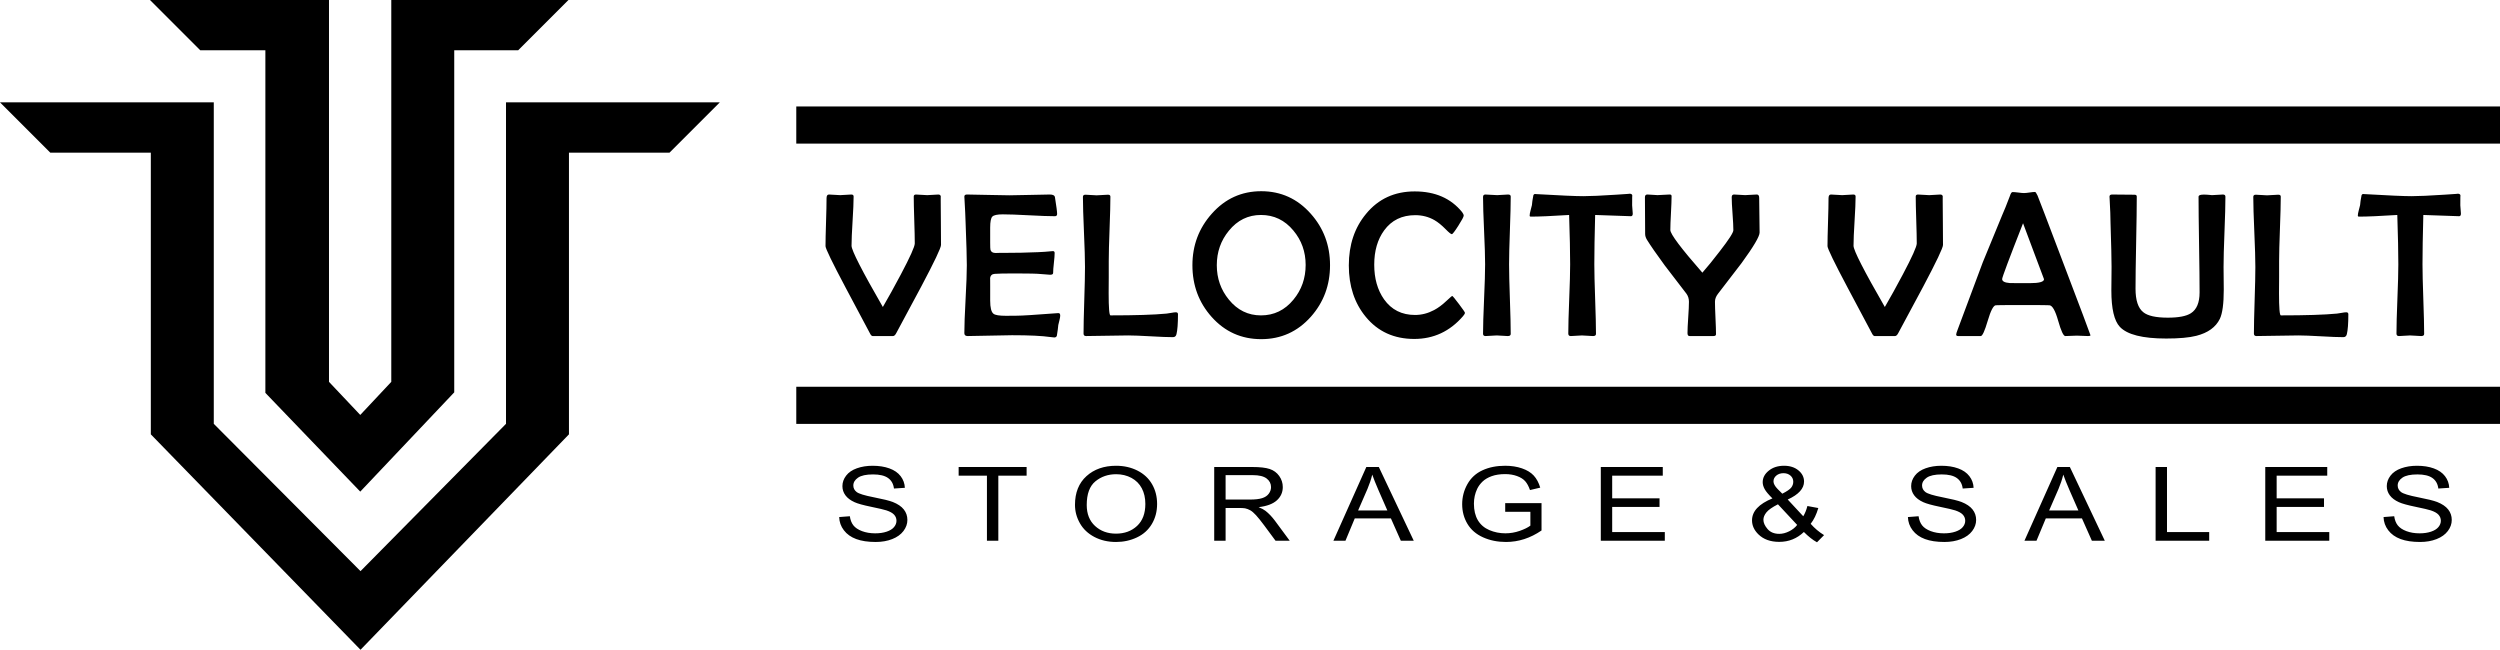 <?xml version="1.0" encoding="UTF-8"?>
<!-- Generator: Adobe Illustrator 28.1.0, SVG Export Plug-In . SVG Version: 6.00 Build 0)  -->
<svg xmlns="http://www.w3.org/2000/svg" xmlns:xlink="http://www.w3.org/1999/xlink" version="1.1" id="Layer_1" x="0px" y="0px" viewBox="0 0 612 159.064" style="enable-background:new 0 0 612 159.064;" xml:space="preserve">
<style type="text/css">
	.st0{fill-rule:evenodd;clip-rule:evenodd;}
	.st1{fill:none;stroke:#000000;stroke-width:0.5;stroke-miterlimit:2.613;}
</style>
<g>
	<g>
		<polygon class="st0" points="123.87,25.059 123.871,25.059 139.281,25.059 159.614,25.059     176.205,25.059 163.896,37.367 139.281,37.367 139.281,106.326 88.252,159.064     36.922,106.326 36.922,37.367 12.308,37.367 0,25.059 16.59,25.059 36.922,25.059     52.334,25.059 52.334,37.367 52.334,103.754 88.254,139.814 123.87,103.754     123.87,37.367   "></polygon>
		<polygon class="st0" points="95.787,0 111.198,0 139.158,0 126.849,12.309     111.198,12.309 111.198,96.048 88.189,120.349 64.964,96.177 64.964,12.309     49.026,12.309 36.718,0 80.537,0 80.537,0 80.537,12.309 80.537,93.477     88.189,101.577 95.787,93.477 95.787,12.309   "></polygon>
	</g>
	<g>
		<rect x="195.179" y="26.312" class="st0" width="416.821" height="8.593"></rect>
		<rect x="195.179" y="26.312" class="st1" width="416.821" height="8.593"></rect>
		<path d="M602.436,52.288c0,0.43-0.152,0.641-0.447,0.641    c-0.464,0-3.381-0.101-8.759-0.303c-0.135,5.025-0.202,9.046-0.202,12.081    c0,1.888,0.067,4.729,0.202,8.523c0.135,3.785,0.203,6.626,0.203,8.514    c0,0.346-0.236,0.523-0.717,0.523c-0.295,0-0.742-0.025-1.357-0.076    c-0.607-0.051-1.062-0.076-1.374-0.076c-0.295,0-0.75,0.025-1.357,0.076    c-0.607,0.051-1.062,0.076-1.357,0.076c-0.413,0-0.615-0.202-0.615-0.616    c0-1.88,0.076-4.696,0.228-8.464c0.152-3.76,0.228-6.592,0.228-8.481    c0-2.934-0.084-6.964-0.253-12.081c-4.257,0.27-7.385,0.405-9.366,0.405    c-0.194,0-0.295-0.084-0.295-0.244c0-0.303,0.076-0.725,0.227-1.29    c0.185-0.725,0.295-1.155,0.329-1.281c0.034-0.582,0.152-1.382,0.354-2.403    c0.084-0.21,0.219-0.32,0.422-0.32l0.295,0.025    c5.825,0.337,9.669,0.506,11.533,0.506c1.644,0,4.341-0.118,8.076-0.363    c2.554-0.16,3.617-0.244,3.187-0.244c0.43,0,0.666,0.152,0.717,0.447    c-0.034-0.177-0.051,0.615-0.051,2.394c0,0.219,0.025,0.548,0.076,1.003    C602.411,51.715,602.436,52.052,602.436,52.288 M574.874,76.921    c0,2.293-0.127,3.928-0.371,4.898c-0.118,0.481-0.405,0.717-0.86,0.717    c-1.222,0-3.043-0.068-5.48-0.211c-2.437-0.135-4.257-0.211-5.48-0.211    c-1.147,0-2.866,0.025-5.151,0.076c-2.285,0.051-4.004,0.076-5.159,0.076    c-0.413,0-0.615-0.202-0.615-0.616c0-1.796,0.059-4.502,0.177-8.127    c0.118-3.625,0.177-6.339,0.177-8.152c0-1.905-0.084-4.772-0.253-8.582    c-0.169-3.81-0.253-6.669-0.253-8.582c0-0.362,0.202-0.54,0.615-0.54    c0.304,0,0.75,0.025,1.366,0.076c0.607,0.051,1.071,0.076,1.382,0.076    c0.295,0,0.759-0.025,1.383-0.076c0.632-0.05,1.088-0.076,1.391-0.076    c0.396,0,0.59,0.16,0.59,0.472c0,1.745-0.067,4.367-0.202,7.874    c-0.135,3.507-0.202,6.146-0.202,7.908c0,0.851,0,2.158,0,3.903    c-0.017,1.745-0.025,3.043-0.025,3.903c0,3.65,0.152,5.48,0.447,5.48    c6.061,0,10.648-0.143,13.733-0.438c0.152-0.017,0.531-0.076,1.138-0.177    c0.489-0.093,0.868-0.143,1.138-0.143    C574.705,76.449,574.874,76.609,574.874,76.921z M544.782,48.157    c0,1.914-0.076,4.772-0.228,8.582c-0.152,3.811-0.228,6.669-0.228,8.582    c0,0.624,0.008,1.56,0.025,2.799c0.017,1.248,0.025,2.167,0.025,2.782    c0,3.439-0.32,5.825-0.961,7.157c-0.995,2.04-2.909,3.423-5.758,4.148    c-1.745,0.447-4.207,0.666-7.385,0.666c-5.766,0-9.543-0.953-11.339-2.866    c-1.382-1.475-2.074-4.443-2.074-8.885c0-0.539,0.008-1.458,0.025-2.757    c0.017-1.29,0.025-2.301,0.025-3.043c0-1.947-0.084-5.522-0.253-10.74    c0-1.349-0.076-3.364-0.228-6.053c-0.017-0.194-0.025-0.329-0.025-0.388    c0-0.346,0.211-0.522,0.641-0.522c0.674,0,1.593,0.008,2.748,0.025    c1.332,0.017,2.243,0.025,2.723,0.025c0.379,0,0.565,0.143,0.565,0.447    c0,2.495-0.05,6.264-0.152,11.28c-0.101,5.025-0.152,8.784-0.152,11.28    c0,2.832,0.632,4.755,1.905,5.758c1.079,0.885,3.085,1.332,5.994,1.332    c2.656,0,4.535-0.362,5.657-1.087c1.416-0.902,2.125-2.597,2.125-5.083    c0-2.605-0.042-6.508-0.127-11.718c-0.084-5.21-0.126-9.113-0.126-11.718    c0-0.261,0.236-0.422,0.716-0.489c0.346-0.051,0.835-0.051,1.475,0    c0.759,0.067,1.113,0.101,1.087,0.101c0.295,0,0.742-0.025,1.341-0.076    c0.598-0.051,1.045-0.076,1.34-0.076    C544.58,47.618,544.782,47.794,544.782,48.157z M500.376,68.348    c-0.152-0.396-0.944-2.512-2.377-6.331c-1.391-3.709-2.302-6.163-2.757-7.368    c-3.414,8.692-5.117,13.252-5.117,13.657c0,0.565,0.616,0.885,1.855,0.986    c0.068,0.017,0.86,0.025,2.394,0.025h2.512    C499.212,69.317,500.376,68.997,500.376,68.348z M511.748,82.064    c0,0.135-0.194,0.202-0.59,0.202c-0.312,0-0.776-0.017-1.374-0.051    c-0.607-0.034-1.062-0.051-1.374-0.051c-0.312,0-0.784,0.017-1.416,0.051    c-0.624,0.034-1.096,0.051-1.408,0.051c-0.455,0-1.037-1.248-1.745-3.743    c-0.708-2.495-1.425-3.76-2.158-3.794c-0.598-0.034-2.158-0.05-4.696-0.05    h-3.844c-2.672,0-4.198,0.017-4.578,0.05c-0.582,0.051-1.239,1.324-1.973,3.81    c-0.734,2.487-1.298,3.726-1.695,3.726h-5.53c-0.329,0-0.497-0.118-0.497-0.363    c0-0.177,0.118-0.573,0.354-1.18l6.163-16.507    c0.522-1.323,2.099-5.159,4.729-11.499c0.472-1.054,1.113-2.639,1.914-4.755    c0.202-0.632,0.413-0.944,0.649-0.944c0.312,0,0.784,0.042,1.4,0.118    c0.615,0.084,1.079,0.126,1.391,0.126c0.303,0,0.75-0.042,1.357-0.135    c0.607-0.093,1.054-0.135,1.34-0.135c0.143,0,0.354,0.295,0.624,0.885    c0.379,0.927,2.285,5.91,5.707,14.947    C509.337,75.539,511.748,81.946,511.748,82.064z M475.646,59.968    c0,0.691-1.61,4.08-4.839,10.176c-2.04,3.802-4.08,7.604-6.12,11.406    c-0.245,0.48-0.514,0.717-0.809,0.717h-4.966c-0.228,0-0.463-0.236-0.691-0.717    c-0.051-0.101-2.015-3.785-5.885-11.061c-3.313-6.238-4.966-9.652-4.966-10.226    c0-1.298,0.042-3.254,0.127-5.868c0.084-2.605,0.126-4.561,0.126-5.867    c0-0.607,0.194-0.91,0.59-0.91c0.32,0,0.776,0.025,1.374,0.076    c0.607,0.05,1.062,0.076,1.374,0.076c0.295,0,0.75-0.025,1.357-0.076    c0.615-0.051,1.062-0.076,1.366-0.076c0.379,0,0.565,0.16,0.565,0.472    c0,1.332-0.084,3.338-0.253,6.019c-0.169,2.689-0.253,4.704-0.253,6.053    c0,1.121,2.554,6.12,7.663,14.989c1.349-2.31,2.807-4.957,4.392-7.941    c2.285-4.316,3.423-6.854,3.423-7.612c0-1.29-0.042-3.204-0.127-5.758    c-0.084-2.546-0.126-4.46-0.126-5.724c0-0.329,0.185-0.497,0.548-0.497    c0.312,0,0.776,0.025,1.391,0.076c0.607,0.05,1.062,0.076,1.366,0.076    c0.295,0,0.742-0.025,1.349-0.076c0.607-0.051,1.054-0.076,1.349-0.076    c0.371,0,0.573,0.16,0.624,0.472c-0.017-0.118-0.025,0.194-0.025,0.936    c0,1.214,0.017,3.043,0.042,5.471C475.637,56.925,475.646,58.745,475.646,59.968z     M430.75,56.925c0,0.944-1.467,3.431-4.401,7.461    c-1.947,2.521-3.878,5.041-5.809,7.562c-0.48,0.624-0.716,1.265-0.716,1.922    c0,0.885,0.042,2.217,0.126,3.987c0.084,1.77,0.127,3.094,0.127,3.962    c0,0.295-0.203,0.447-0.615,0.447h-5.867c-0.329,0-0.497-0.236-0.497-0.717    c0-0.843,0.059-2.116,0.177-3.828c0.118-1.711,0.177-2.993,0.177-3.853    c0-0.742-0.202-1.399-0.615-1.973c-1.188-1.534-2.959-3.836-5.311-6.921    c-2.015-2.748-3.465-4.839-4.35-6.272c-0.295-0.489-0.447-0.969-0.447-1.433    c-0.034-2.074-0.051-5.067-0.051-8.987c0-0.447,0.202-0.666,0.599-0.666    c0.278,0,0.691,0.025,1.239,0.076c0.556,0.05,0.969,0.076,1.256,0.076    c0.329,0,0.818-0.025,1.475-0.076c0.666-0.051,1.163-0.076,1.509-0.076    c0.295,0,0.447,0.135,0.447,0.396c0,0.919-0.051,2.301-0.152,4.148    c-0.101,1.846-0.152,3.229-0.152,4.148c0,0.995,2.613,4.468,7.84,10.445    c1.239-1.408,2.655-3.144,4.249-5.227c2.226-2.866,3.338-4.586,3.338-5.168    c0-0.885-0.068-2.234-0.202-4.038c-0.135-1.804-0.202-3.144-0.202-4.038    c0-0.447,0.194-0.666,0.573-0.666c0.295,0,0.742,0.025,1.357,0.076    c0.607,0.05,1.062,0.076,1.357,0.076c0.312,0,0.792-0.025,1.425-0.076    c0.632-0.051,1.113-0.076,1.425-0.076c0.396,0,0.59,0.27,0.59,0.818    c0,0.936,0.017,2.352,0.051,4.249C430.734,54.572,430.75,55.989,430.75,56.925z     M399.698,52.288c0,0.43-0.152,0.641-0.447,0.641    c-0.464,0-3.381-0.101-8.759-0.303c-0.135,5.025-0.202,9.046-0.202,12.081    c0,1.888,0.067,4.729,0.202,8.523c0.135,3.785,0.203,6.626,0.203,8.514    c0,0.346-0.236,0.523-0.717,0.523c-0.295,0-0.742-0.025-1.357-0.076    c-0.607-0.051-1.062-0.076-1.374-0.076c-0.295,0-0.75,0.025-1.357,0.076    c-0.607,0.051-1.062,0.076-1.357,0.076c-0.413,0-0.616-0.202-0.616-0.616    c0-1.88,0.076-4.696,0.228-8.464c0.152-3.76,0.228-6.592,0.228-8.481    c0-2.934-0.084-6.964-0.253-12.081c-4.257,0.27-7.385,0.405-9.366,0.405    c-0.194,0-0.295-0.084-0.295-0.244c0-0.303,0.076-0.725,0.228-1.29    c0.185-0.725,0.295-1.155,0.329-1.281c0.034-0.582,0.152-1.382,0.354-2.403    c0.085-0.21,0.219-0.32,0.422-0.32l0.295,0.025    c5.825,0.337,9.67,0.506,11.533,0.506c1.644,0,4.342-0.118,8.076-0.363    c2.554-0.16,3.617-0.244,3.187-0.244c0.43,0,0.666,0.152,0.717,0.447    c-0.034-0.177-0.051,0.615-0.051,2.394c0,0.219,0.025,0.548,0.076,1.003    C399.672,51.715,399.698,52.052,399.698,52.288z M369.825,81.743    c0,0.346-0.236,0.523-0.716,0.523c-0.295,0-0.742-0.025-1.357-0.076    c-0.607-0.051-1.054-0.076-1.349-0.076c-0.312,0-0.776,0.025-1.383,0.076    c-0.607,0.051-1.062,0.076-1.357,0.076c-0.413,0-0.615-0.185-0.615-0.565    c0-1.88,0.084-4.704,0.253-8.489c0.169-3.777,0.253-6.609,0.253-8.506    c0-1.829-0.084-4.569-0.253-8.236c-0.169-3.659-0.253-6.407-0.253-8.237    c0-0.413,0.194-0.615,0.573-0.615c0.312,0,0.784,0.025,1.433,0.076    c0.641,0.05,1.129,0.076,1.458,0.076c0.295,0,0.742-0.025,1.332-0.076    c0.599-0.051,1.045-0.076,1.34-0.076c0.43,0,0.641,0.169,0.641,0.497    c0,1.838-0.067,4.603-0.202,8.295c-0.135,3.684-0.202,6.449-0.202,8.295    c0,1.897,0.067,4.738,0.202,8.523C369.758,77.014,369.825,79.855,369.825,81.743z     M358.617,76.567c0,0.194-0.16,0.481-0.472,0.835    c-3.212,3.718-7.191,5.572-11.937,5.572c-4.94,0-8.902-1.804-11.861-5.404    c-2.774-3.364-4.156-7.554-4.156-12.595c0-5.033,1.408-9.248,4.232-12.637    c3.001-3.65,6.963-5.48,11.895-5.48c4.999,0,8.86,1.686,11.6,5.058    c0.261,0.346,0.396,0.641,0.396,0.868c0,0.278-0.438,1.104-1.315,2.478    c-0.877,1.374-1.408,2.065-1.593,2.065c-0.211,0-0.717-0.404-1.509-1.214    c-0.969-0.986-1.888-1.728-2.748-2.225c-1.416-0.809-2.984-1.214-4.696-1.214    c-3.263,0-5.8,1.239-7.613,3.726c-1.619,2.226-2.428,5.025-2.428,8.405    c0,3.372,0.801,6.196,2.403,8.472c1.813,2.554,4.342,3.828,7.587,3.828    c1.619,0,3.178-0.405,4.679-1.206c0.987-0.523,1.998-1.273,3.018-2.243    c0.86-0.801,1.324-1.206,1.408-1.206c0.101,0,0.641,0.649,1.627,1.956    C358.12,75.715,358.617,76.432,358.617,76.567z M319.623,64.857    c0-3.229-1.003-6.036-3.01-8.43c-2.108-2.537-4.746-3.802-7.925-3.802    c-3.144,0-5.766,1.281-7.857,3.853c-1.973,2.403-2.959,5.227-2.959,8.447    c0,3.212,0.986,6.028,2.959,8.43c2.091,2.571,4.713,3.853,7.857,3.853    c3.187,0,5.842-1.281,7.95-3.853C318.629,70.952,319.623,68.111,319.623,64.857z     M325.592,64.925c0,4.89-1.568,9.096-4.696,12.62    c-3.254,3.65-7.309,5.48-12.148,5.48c-4.856,0-8.911-1.821-12.148-5.454    c-3.128-3.507-4.696-7.722-4.696-12.645c0-4.864,1.585-9.071,4.746-12.612    c3.254-3.667,7.292-5.505,12.097-5.505c4.822,0,8.869,1.838,12.123,5.505    C324.016,55.837,325.592,60.044,325.592,64.925z M288.369,76.921    c0,2.293-0.127,3.928-0.371,4.898c-0.118,0.481-0.405,0.717-0.86,0.717    c-1.222,0-3.043-0.068-5.48-0.211c-2.437-0.135-4.257-0.211-5.48-0.211    c-1.147,0-2.866,0.025-5.151,0.076c-2.285,0.051-4.004,0.076-5.159,0.076    c-0.413,0-0.615-0.202-0.615-0.616c0-1.796,0.059-4.502,0.177-8.127    c0.118-3.625,0.177-6.339,0.177-8.152c0-1.905-0.084-4.772-0.253-8.582    c-0.169-3.81-0.253-6.669-0.253-8.582c0-0.362,0.202-0.54,0.615-0.54    c0.304,0,0.75,0.025,1.366,0.076c0.607,0.051,1.071,0.076,1.382,0.076    c0.295,0,0.759-0.025,1.383-0.076c0.632-0.05,1.088-0.076,1.391-0.076    c0.396,0,0.59,0.16,0.59,0.472c0,1.745-0.067,4.367-0.202,7.874    c-0.135,3.507-0.202,6.146-0.202,7.908c0,0.851,0,2.158,0,3.903    c-0.017,1.745-0.025,3.043-0.025,3.903c0,3.65,0.152,5.48,0.447,5.48    c6.061,0,10.648-0.143,13.733-0.438c0.152-0.017,0.531-0.076,1.138-0.177    c0.489-0.093,0.868-0.143,1.138-0.143    C288.2,76.449,288.369,76.609,288.369,76.921z M259.542,77.275    c0,0.261-0.068,0.64-0.194,1.138c-0.152,0.632-0.244,1.012-0.278,1.147    c-0.042,0.59-0.16,1.467-0.346,2.605c-0.076,0.295-0.295,0.447-0.641,0.447    c-0.16,0-0.472-0.034-0.936-0.101c-2.023-0.295-5.159-0.447-9.4-0.447    c-1.206,0-3.01,0.034-5.429,0.101c-2.42,0.068-4.232,0.101-5.429,0.101    c-0.548,0-0.818-0.236-0.818-0.717c0-1.846,0.101-4.612,0.303-8.312    c0.203-3.692,0.303-6.466,0.303-8.312c0-1.872-0.101-5.37-0.303-10.496    c-0.034-1.315-0.126-3.279-0.278-5.901l-0.025-0.346    c-0.017-0.379,0.194-0.565,0.641-0.565c1.155,0,2.883,0.034,5.193,0.101    c2.302,0.059,4.038,0.093,5.185,0.093c1.104,0,2.757-0.034,4.957-0.093    c2.2-0.067,3.853-0.101,4.957-0.101c0.776,0,1.197,0.236,1.256,0.717    c0.346,2.158,0.523,3.507,0.523,4.03c0,0.379-0.177,0.565-0.539,0.565    c-1.4,0-3.524-0.076-6.357-0.228c-2.841-0.152-4.974-0.228-6.407-0.228    c-1.349,0-2.2,0.185-2.554,0.548c-0.354,0.363-0.531,1.256-0.531,2.698v3.684    c0,1.012,0.025,1.593,0.076,1.762c0.143,0.514,0.573,0.767,1.281,0.767    c0.194,0,0.472-0.008,0.835-0.025c0.379,0,0.657,0,0.843,0    c3.221,0,6.112-0.059,8.675-0.177c1.003-0.034,2.192-0.118,3.557-0.253    c0.346-0.034,0.514,0.118,0.514,0.447c0,0.531-0.059,1.34-0.185,2.436    c-0.127,1.088-0.185,1.905-0.185,2.453c0,0.303-0.245,0.447-0.742,0.447    c-0.194,0-0.927-0.059-2.192-0.169c-0.919-0.101-2.993-0.152-6.213-0.152    c-2.715,0-4.434,0.034-5.151,0.101c-0.657,0.042-1.037,0.388-1.138,1.029    c0.017-0.118,0.025,0.514,0.025,1.888v3.642c0,1.703,0.261,2.765,0.792,3.195    c0.405,0.346,1.433,0.514,3.077,0.514l2.714-0.025    c1.155,0,4.384-0.202,9.703-0.607l0.371-0.025    C259.381,76.618,259.542,76.828,259.542,77.275z M230.36,59.968    c0,0.691-1.61,4.08-4.839,10.176c-2.04,3.802-4.08,7.604-6.12,11.406    c-0.245,0.48-0.514,0.717-0.809,0.717h-4.966c-0.228,0-0.463-0.236-0.691-0.717    c-0.051-0.101-2.015-3.785-5.884-11.061c-3.313-6.238-4.966-9.652-4.966-10.226    c0-1.298,0.042-3.254,0.127-5.868c0.084-2.605,0.126-4.561,0.126-5.867    c0-0.607,0.194-0.91,0.59-0.91c0.32,0,0.776,0.025,1.374,0.076    c0.607,0.05,1.062,0.076,1.374,0.076c0.295,0,0.75-0.025,1.357-0.076    c0.615-0.051,1.062-0.076,1.366-0.076c0.379,0,0.565,0.16,0.565,0.472    c0,1.332-0.084,3.338-0.253,6.019c-0.169,2.689-0.253,4.704-0.253,6.053    c0,1.121,2.554,6.12,7.663,14.989c1.349-2.31,2.807-4.957,4.392-7.941    c2.285-4.316,3.423-6.854,3.423-7.612c0-1.29-0.042-3.204-0.127-5.758    c-0.084-2.546-0.126-4.46-0.126-5.724c0-0.329,0.185-0.497,0.548-0.497    c0.312,0,0.776,0.025,1.391,0.076c0.607,0.05,1.062,0.076,1.366,0.076    c0.295,0,0.742-0.025,1.349-0.076c0.607-0.051,1.054-0.076,1.349-0.076    c0.371,0,0.573,0.16,0.624,0.472c-0.017-0.118-0.025,0.194-0.025,0.936    c0,1.214,0.017,3.043,0.042,5.471C230.352,56.925,230.36,58.745,230.36,59.968z"></path>
		<path d="M583.491,126.575l2.612-0.202c0.122,0.908,0.411,1.652,0.866,2.236    c0.455,0.58,1.159,1.05,2.113,1.412c0.954,0.357,2.03,0.538,3.223,0.538    c1.062,0,1.996-0.134,2.807-0.408c0.812-0.273,1.414-0.647,1.81-1.122    c0.396-0.475,0.596-0.991,0.596-1.546c0-0.563-0.191-1.055-0.572-1.479    c-0.381-0.42-1.013-0.773-1.893-1.063c-0.562-0.185-1.809-0.479-3.741-0.878    c-1.932-0.399-3.282-0.773-4.055-1.126c-1.003-0.454-1.746-1.017-2.235-1.685    c-0.494-0.668-0.738-1.42-0.738-2.248c0-0.916,0.303-1.769,0.905-2.559    c0.602-0.794,1.477-1.395,2.636-1.807c1.154-0.412,2.441-0.618,3.854-0.618    c1.555,0,2.93,0.214,4.118,0.647c1.188,0.428,2.103,1.063,2.744,1.903    c0.641,0.836,0.983,1.786,1.032,2.845l-2.67,0.177    c-0.142-1.139-0.626-2-1.453-2.58c-0.827-0.584-2.049-0.874-3.663-0.874    c-1.682,0-2.91,0.265-3.678,0.794c-0.767,0.53-1.154,1.168-1.154,1.916    c0,0.647,0.274,1.181,0.817,1.601c0.538,0.416,1.932,0.849,4.191,1.286    c2.26,0.441,3.81,0.824,4.651,1.151c1.218,0.483,2.123,1.092,2.705,1.836    c0.582,0.739,0.871,1.592,0.871,2.559c0,0.962-0.318,1.862-0.958,2.71    c-0.641,0.849-1.555,1.508-2.754,1.979c-1.198,0.471-2.543,0.706-4.045,0.706    c-1.897,0-3.487-0.24-4.768-0.714c-1.286-0.475-2.289-1.189-3.018-2.147    C583.912,128.861,583.53,127.781,583.491,126.575 M554.537,132.374v-18.052h15.172    v2.118h-12.384v5.547h11.592v2.118h-11.592v6.152h12.883v2.118H554.537z     M527.692,132.374v-18.052h2.788v15.934h10.33v2.118H527.692z M501.63,124.962    h7.16l-2.191-5.005c-0.66-1.521-1.159-2.778-1.506-3.769    c-0.289,1.177-0.675,2.332-1.159,3.475L501.63,124.962z M495.585,132.374    l8.06-18.052h3.057l8.554,18.052h-3.164l-2.431-5.471h-8.848l-2.279,5.471    H495.585z M467.057,126.575l2.612-0.202c0.122,0.908,0.411,1.652,0.866,2.236    c0.455,0.58,1.159,1.05,2.113,1.412c0.954,0.357,2.03,0.538,3.223,0.538    c1.061,0,1.995-0.134,2.807-0.408c0.812-0.273,1.413-0.647,1.81-1.122    c0.396-0.475,0.597-0.991,0.597-1.546c0-0.563-0.191-1.055-0.572-1.479    c-0.382-0.42-1.013-0.773-1.893-1.063c-0.562-0.185-1.809-0.479-3.741-0.878    c-1.932-0.399-3.282-0.773-4.055-1.126c-1.003-0.454-1.746-1.017-2.235-1.685    c-0.494-0.668-0.738-1.42-0.738-2.248c0-0.916,0.303-1.769,0.905-2.559    c0.602-0.794,1.477-1.395,2.636-1.807c1.154-0.412,2.44-0.618,3.854-0.618    c1.555,0,2.93,0.214,4.118,0.647c1.189,0.428,2.103,1.063,2.744,1.903    c0.641,0.836,0.983,1.786,1.032,2.845l-2.67,0.177    c-0.142-1.139-0.626-2-1.453-2.58c-0.826-0.584-2.049-0.874-3.663-0.874    c-1.683,0-2.91,0.265-3.678,0.794c-0.768,0.53-1.154,1.168-1.154,1.916    c0,0.647,0.274,1.181,0.817,1.601c0.538,0.416,1.932,0.849,4.191,1.286    c2.26,0.441,3.81,0.824,4.651,1.151c1.218,0.483,2.122,1.092,2.705,1.836    c0.582,0.739,0.871,1.592,0.871,2.559c0,0.962-0.318,1.862-0.959,2.71    c-0.641,0.849-1.555,1.508-2.754,1.979c-1.198,0.471-2.543,0.706-4.045,0.706    c-1.897,0-3.487-0.24-4.768-0.714c-1.286-0.475-2.289-1.189-3.018-2.147    C467.478,128.861,467.096,127.781,467.057,126.575z M439.948,128.5l-4.705-5.047    c-1.398,0.71-2.343,1.37-2.827,1.979c-0.489,0.609-0.734,1.21-0.734,1.807    c0,0.727,0.338,1.483,1.017,2.269c0.675,0.786,1.634,1.177,2.871,1.177    c0.773,0,1.575-0.202,2.396-0.609C438.793,129.668,439.453,129.143,439.948,128.5z     M436.309,120.856c1.125-0.571,1.849-1.067,2.182-1.496    c0.332-0.428,0.499-0.903,0.499-1.424c0-0.618-0.23-1.122-0.685-1.513    c-0.455-0.391-1.027-0.588-1.707-0.588c-0.699,0-1.286,0.193-1.751,0.58    c-0.465,0.387-0.7,0.861-0.7,1.425c0,0.277,0.083,0.576,0.254,0.882    c0.166,0.311,0.416,0.639,0.753,0.983L436.309,120.856z M441.591,130.231    c-0.851,0.807-1.78,1.412-2.783,1.815c-1.002,0.403-2.088,0.605-3.257,0.605    c-2.152,0-3.859-0.622-5.121-1.866c-1.022-1.017-1.536-2.147-1.536-3.4    c0-1.113,0.416-2.118,1.252-3.013c0.836-0.899,2.089-1.685,3.746-2.366    c-0.954-0.933-1.59-1.693-1.907-2.278c-0.318-0.58-0.479-1.143-0.479-1.685    c0-1.084,0.494-2.025,1.487-2.824c0.988-0.803,2.235-1.202,3.742-1.202    c1.433,0,2.612,0.378,3.526,1.135c0.915,0.756,1.369,1.668,1.369,2.727    c0,1.719-1.33,3.189-3.996,4.404l3.805,4.101    c0.435-0.723,0.773-1.559,1.012-2.513l2.671,0.496    c-0.46,1.572-1.081,2.857-1.868,3.862c0.964,1.097,2.059,2.017,3.277,2.765    l-1.732,1.757C443.762,132.185,442.696,131.34,441.591,130.231z M391.876,132.374    v-18.052h15.172v2.118h-12.384v5.547h11.591v2.118h-11.591v6.152h12.883v2.118    H391.876z M368.474,125.289v-2.118h8.892v6.69    c-1.365,0.933-2.773,1.639-4.226,2.109c-1.453,0.471-2.945,0.706-4.47,0.706    c-2.064,0-3.937-0.378-5.624-1.139c-1.683-0.756-2.959-1.857-3.815-3.29    c-0.861-1.437-1.291-3.042-1.291-4.811c0-1.757,0.425-3.395,1.281-4.92    c0.856-1.521,2.084-2.651,3.688-3.387c1.604-0.74,3.453-1.11,5.546-1.11    c1.516,0,2.89,0.21,4.118,0.635c1.228,0.424,2.191,1.013,2.886,1.765    c0.699,0.756,1.228,1.744,1.59,2.958l-2.509,0.588    c-0.318-0.916-0.709-1.639-1.174-2.168c-0.469-0.525-1.135-0.945-2.005-1.26    c-0.866-0.315-1.829-0.475-2.89-0.475c-1.267,0-2.362,0.168-3.292,0.5    c-0.924,0.332-1.668,0.769-2.24,1.315c-0.568,0.542-1.008,1.139-1.321,1.786    c-0.533,1.122-0.802,2.332-0.802,3.639c0,1.614,0.323,2.962,0.963,4.051    c0.646,1.084,1.585,1.891,2.812,2.416c1.232,0.525,2.538,0.79,3.923,0.79    c1.203,0,2.377-0.202,3.521-0.601c1.145-0.403,2.01-0.828,2.602-1.286v-3.383    H368.474z M332.463,124.962h7.16l-2.191-5.005    c-0.66-1.521-1.159-2.778-1.506-3.769c-0.289,1.177-0.675,2.332-1.159,3.475    L332.463,124.962z M326.418,132.374l8.06-18.052h3.057l8.554,18.052h-3.164    l-2.431-5.471h-8.848l-2.279,5.471H326.418z M300.027,122.289h5.967    c1.272,0,2.259-0.113,2.974-0.34c0.714-0.223,1.257-0.584,1.624-1.084    c0.372-0.496,0.557-1.034,0.557-1.618c0-0.853-0.357-1.559-1.076-2.109    c-0.719-0.55-1.854-0.824-3.404-0.824h-6.642V122.289z M297.239,132.374v-18.052    h9.312c1.873,0,3.296,0.164,4.27,0.487c0.973,0.324,1.751,0.895,2.333,1.714    c0.582,0.82,0.871,1.727,0.871,2.719c0,1.282-0.484,2.361-1.448,3.24    c-0.964,0.878-2.451,1.433-4.466,1.672c0.739,0.302,1.296,0.605,1.678,0.899    c0.812,0.639,1.579,1.441,2.299,2.403l3.634,4.916h-3.472l-2.778-3.757    c-0.807-1.088-1.477-1.916-2.001-2.492c-0.528-0.576-0.997-0.975-1.413-1.206    c-0.411-0.227-0.836-0.387-1.267-0.479c-0.313-0.055-0.826-0.084-1.545-0.084    h-3.218v8.017H297.239z M266.032,123.63c0,2.172,0.68,3.883,2.039,5.131    c1.36,1.248,3.066,1.874,5.121,1.874c2.093,0,3.81-0.63,5.165-1.891    c1.35-1.261,2.025-3.051,2.025-5.37c0-1.466-0.288-2.748-0.866-3.84    c-0.577-1.093-1.423-1.941-2.533-2.542c-1.115-0.601-2.362-0.903-3.747-0.903    c-1.966,0-3.659,0.58-5.077,1.739C266.741,118.987,266.032,120.919,266.032,123.63    z M263.156,123.588c0-2.992,0.939-5.337,2.812-7.03    c1.873-1.693,4.289-2.538,7.253-2.538c1.942,0,3.688,0.399,5.248,1.193    c1.556,0.794,2.744,1.904,3.561,3.328c0.817,1.42,1.228,3.034,1.228,4.836    c0,1.828-0.43,3.467-1.291,4.908c-0.861,1.445-2.079,2.538-3.654,3.278    c-1.58,0.744-3.282,1.113-5.106,1.113c-1.981,0-3.746-0.412-5.307-1.231    c-1.555-0.819-2.739-1.937-3.541-3.358    C263.557,126.672,263.156,125.172,263.156,123.588z M241.602,132.374v-15.934h-6.926    v-2.118h16.639v2.118h-6.925v15.934H241.602z M205.43,126.575l2.612-0.202    c0.122,0.908,0.411,1.652,0.866,2.236c0.455,0.58,1.159,1.05,2.113,1.412    c0.953,0.357,2.03,0.538,3.223,0.538c1.061,0,1.996-0.134,2.807-0.408    c0.812-0.273,1.414-0.647,1.81-1.122c0.396-0.475,0.596-0.991,0.596-1.546    c0-0.563-0.191-1.055-0.572-1.479c-0.382-0.42-1.013-0.773-1.893-1.063    c-0.562-0.185-1.809-0.479-3.741-0.878c-1.932-0.399-3.282-0.773-4.055-1.126    c-1.003-0.454-1.746-1.017-2.235-1.685c-0.494-0.668-0.738-1.42-0.738-2.248    c0-0.916,0.303-1.769,0.905-2.559c0.601-0.794,1.477-1.395,2.636-1.807    c1.154-0.412,2.441-0.618,3.854-0.618c1.555,0,2.93,0.214,4.118,0.647    c1.188,0.428,2.103,1.063,2.744,1.903c0.641,0.836,0.983,1.786,1.032,2.845    l-2.67,0.177c-0.142-1.139-0.626-2-1.453-2.58    c-0.827-0.584-2.049-0.874-3.663-0.874c-1.682,0-2.91,0.265-3.678,0.794    c-0.767,0.53-1.154,1.168-1.154,1.916c0,0.647,0.274,1.181,0.817,1.601    c0.538,0.416,1.932,0.849,4.191,1.286c2.26,0.441,3.81,0.824,4.651,1.151    c1.218,0.483,2.123,1.092,2.704,1.836c0.582,0.739,0.871,1.592,0.871,2.559    c0,0.962-0.318,1.862-0.959,2.71c-0.641,0.849-1.555,1.508-2.753,1.979    c-1.198,0.471-2.544,0.706-4.045,0.706c-1.897,0-3.487-0.24-4.768-0.714    c-1.286-0.475-2.289-1.189-3.018-2.147    C205.851,128.861,205.469,127.781,205.43,126.575z"></path>
		<rect x="195.179" y="94.927" class="st0" width="416.821" height="8.593"></rect>
		<rect x="195.179" y="94.927" class="st1" width="416.821" height="8.593"></rect>
	</g>
</g>
</svg>
